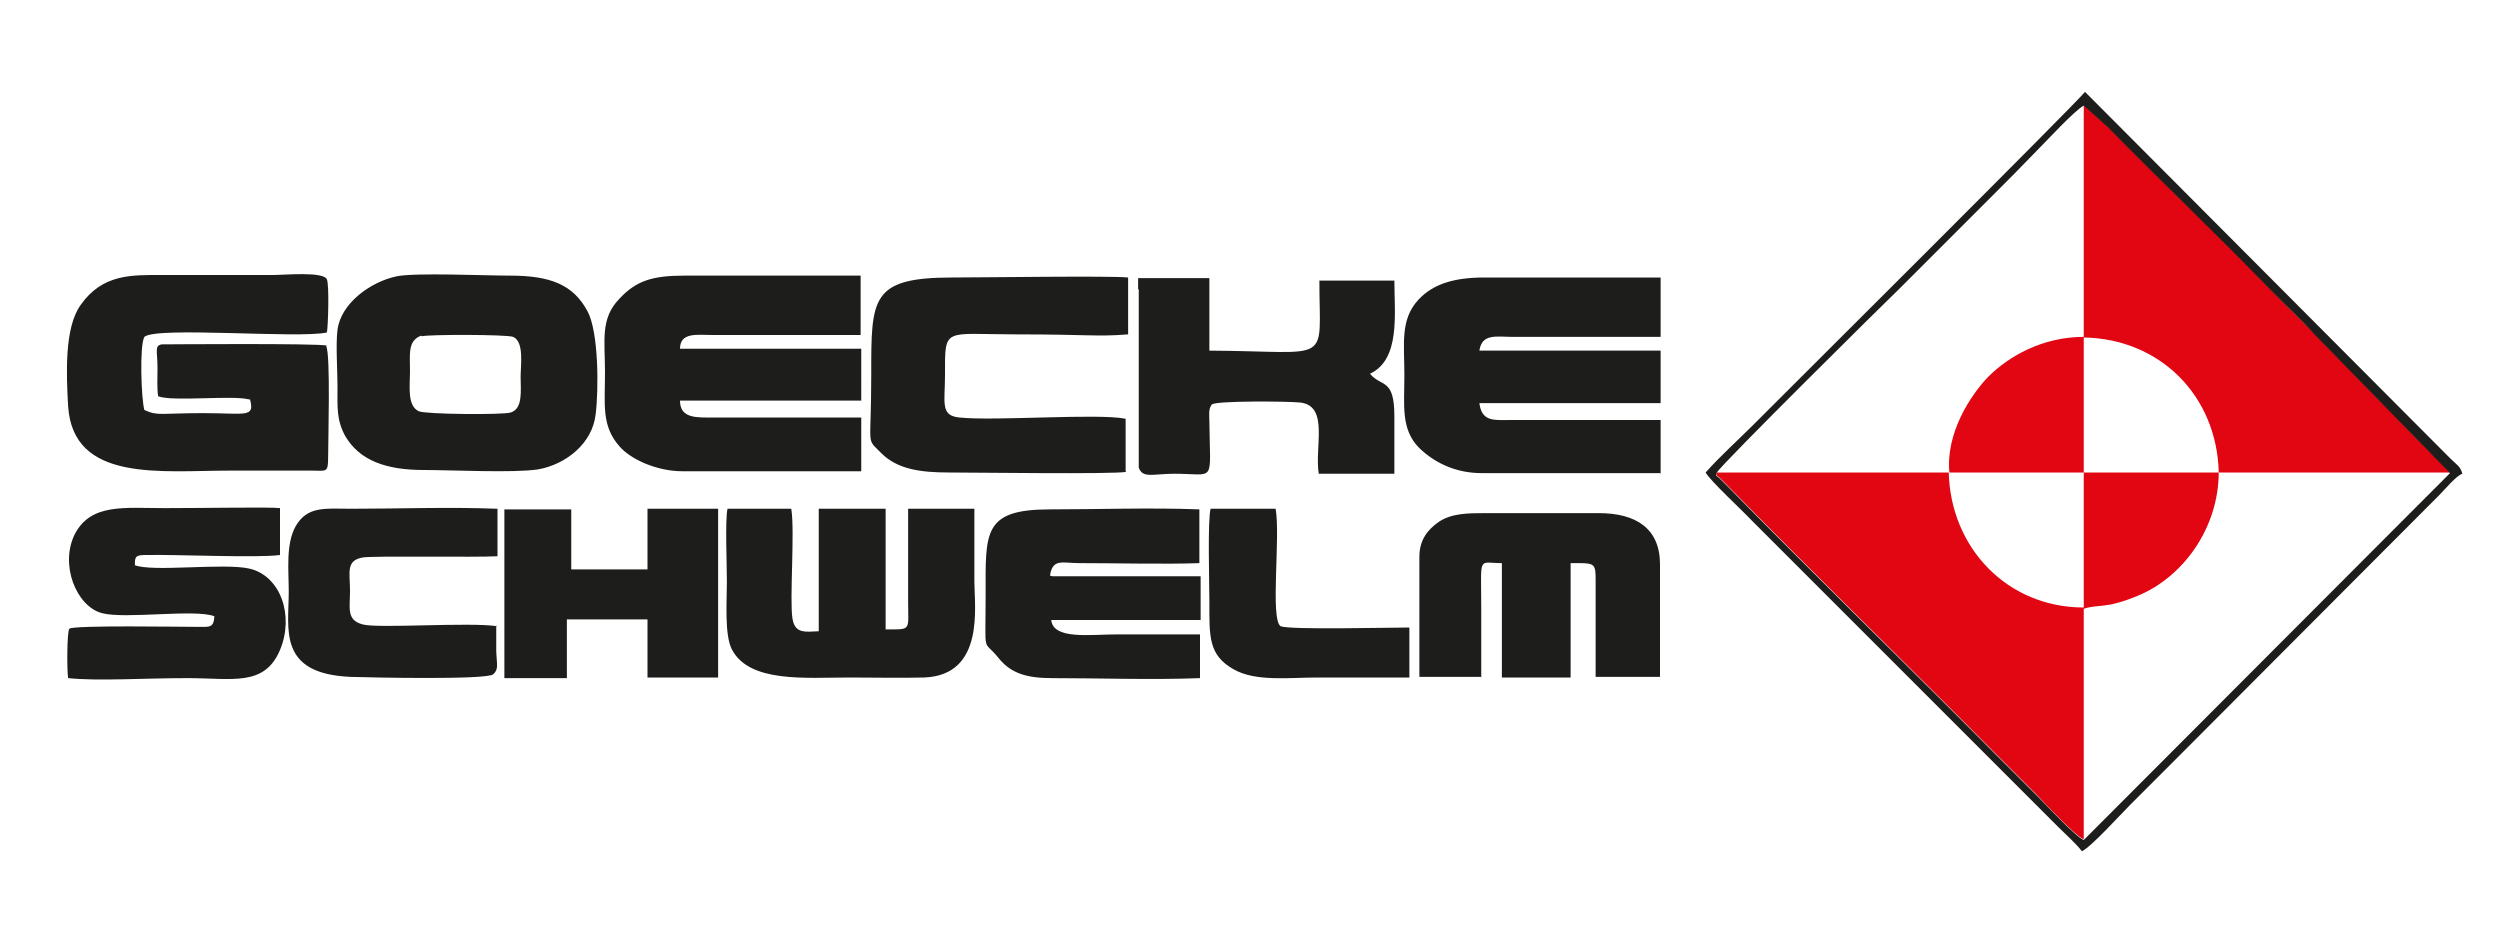 <?xml version="1.0" encoding="UTF-8"?>
<!-- Інтернет-магазин GEOSHOP - https://geoshop.com.ua  -->
<svg id="geoshop.com.ua" xmlns="http://www.w3.org/2000/svg" version="1.1" viewBox="0 0 400 150">
  <defs>
    <style>
      .cls-1 {
        fill: #1d1d1b;
      }

      .cls-1, .cls-2 {
        fill-rule: evenodd;
        stroke-width: 0px;
      }

      .cls-2 {
        fill: #e20612;
      }
    </style>
  </defs>
  <path id="geoshop.com.ua-2" data-name="geoshop.com.ua" class="cls-2" d="M333.4,75.6v21.6c-12.2,0-21.3-9.5-21.6-21.6h21.6ZM333.4,54v21.6s21.6,0,21.6,0c-.3-12.3-9.4-21.4-21.6-21.6h0ZM355,75.6h37s-21.6-22.1-21.6-22.1c-2.4-2.6-4.9-4.8-7.4-7.5-9.2-9.5-17-16.8-25.8-25.8l-3.8-3.4v37.1c-6.6,0-12,3.1-15.3,6.4-2.8,2.9-6.8,9-6.2,15.3h-37.2c-.1.8-.2.2.5.9.4.4.6.6,1,1,13.6,13.9,28.5,28.4,42.3,42.3,2.5,2.5,4.8,4.8,7.3,7.3,1.2,1.3,6.4,6.8,7.6,7.2v-36.9c2.5-.8,3.4.1,8.7-2.1,7.2-3,12.9-10.8,12.9-19.8Z"/>
  <path id="geoshop.com.ua-3" data-name="geoshop.com.ua" class="cls-1" d="M52.3,55.3c-1.1-.4-26.3-.2-26.5-.2-1.1.3-.6,1-.6,3.9,0,1.5-.1,3,.1,4.4,2.3.9,11.9-.2,14.5.5,0,0,.2,0,.2,0,.8,3-.7,2.2-7.5,2.2s-7.2.5-9.4-.5c-.5-1.7-.8-10.3,0-11.7,1.9-1.7,24.6.3,29.2-.7.2-.9.4-7.6,0-8.5-.5-1.3-6.9-.7-8.4-.7-6,0-12,0-18,0-4.8,0-9.5-.2-13,4.8-2.6,3.6-2.3,11-2,16.2.8,12.2,14.8,10.3,25.7,10.3h13.3c2.3,0,2.6.4,2.6-2.1,0-2.7.4-16.4-.3-17.8h0ZM333.4,134.4c-1.2-.4-6.3-5.9-7.6-7.2-2.5-2.5-4.8-4.8-7.3-7.3-13.8-13.9-28.7-28.4-42.3-42.3-.4-.4-.6-.6-1-1-.7-.7-.7-.2-.5-1,.8-1.4,27.3-27.6,29.2-29.4,5-5,9.7-9.7,14.7-14.7,2.5-2.5,4.8-4.8,7.3-7.4,1.5-1.5,6.1-6.5,7.5-7.2l3.8,3.4c8.8,9,16.6,16.3,25.8,25.8,2.6,2.7,5.1,4.9,7.4,7.5l21.6,22.1-58.6,58.7h0ZM394,75.9c-.3-1.3-1-1.6-1.8-2.4l-58.6-58.8h0c-1.6,2-47.6,47.8-53.1,53.3-2.4,2.4-5.4,5.1-7.6,7.6.7,1.3,5.9,6.1,7.3,7.6l45.4,45.4c1.3,1.3,2.5,2.5,3.8,3.8,1.1,1.1,2.9,2.7,3.7,3.8,1.4-.6,6.3-6,7.7-7.4,2.6-2.6,5-5,7.6-7.6l41.8-41.9c.9-.9,2.9-3.3,3.8-3.5h0ZM193.7,81.4c-.5,1.7-.2,12.2-.2,14.8,0,5.6-.2,8.6,3.9,10.9,3.5,2,8.9,1.3,13.4,1.3s9.8,0,14.7,0v-8c-3.1,0-19.1.4-20.6-.2-1.7-1.1,0-14.3-.8-18.8h-10.4ZM79.6,100.2c-4.5-.7-19.2.4-21.6-.3-2.6-.7-2-2.6-2-5.4,0-2.9-.7-4.8,2-5.3,1.7-.3,18.1,0,21.6-.2v-7.6c-7.7-.3-15.7,0-23.4,0-4.1,0-7-.5-8.9,2.8-1.6,2.9-1.1,7-1.1,10.5,0,6-1.8,13.1,9.9,13.6,3,.1,21.6.5,22.8-.4.9-.8.6-1.5.5-3.6,0-1.4,0-2.8,0-4.2h0ZM90.7,99.1h12.9s0,9.3,0,9.3h11.3s0-27,0-27h-11.3c0,0,0,9.7,0,9.7h-12.2s0-9.6,0-9.6h-10.7s0,27,0,27h10s0-9.3,0-9.3h0ZM168,92.1c.4-2.8,2-2,4.7-2,5.8,0,13.9.2,19.2,0v-8.6c-7.8-.3-16.1,0-23.9,0-10.8,0-10.3,3.7-10.3,13.7s-.5,6.9,2,10c1.9,2.4,4.3,3.3,8.6,3.3,7.7,0,16,.3,23.7,0v-7c-4.5,0-8.9,0-13.2,0s-10.3.9-10.6-2.3h23.9s0-7,0-7h-23.7ZM21.5,90.4c2.8,1.2,14.4-.4,18.5.6,4.9,1.2,7.1,7.5,4.8,13-2.5,5.9-7.6,4.5-14.8,4.5s-14.2.5-19.1,0c-.2-1.2-.2-7.5.2-7.9.6-.6,17.9-.3,20.6-.3,1.8,0,2.5.2,2.6-1.7-3.1-1.2-14.3.5-18-.5-4.1-1.1-6.8-7.8-4.3-12.7,2.6-4.9,7.9-4.1,14.4-4.1s16.8-.2,18.4,0v7.5c-3.6.5-16.3-.1-21.5,0-1.5,0-1.8.2-1.7,1.7h0ZM237,108.4c0-3.7,0-7.4,0-11.1,0-8.6-.6-7.2,3.3-7.2v18.3s11,0,11,0v-18.3c0,0,1.4,0,1.4,0,2.5,0,2.6.3,2.6,2.7v15.5s10.3,0,10.3,0c0-6,0-12,0-18,0-5.8-3.9-8.2-9.8-8.2-6,0-12,0-18,0-2.9,0-5.5,0-7.6,1.4-1.7,1.2-3.1,2.8-3.1,5.6v19.2s10,0,10,0h0ZM182.2,46.3v28.5c.6,1.8,2.3,1,5.7,1,6.7,0,5.7,1.7,5.6-8.3,0-1.2-.2-2,.4-2.8.9-.6,12.1-.5,14.1-.3,4.7.5,2.3,7.1,3,11.4h12.1s0-9.2,0-9.2c0-6.2-2.1-4.6-3.9-6.8,4.9-2.3,3.9-9.6,3.9-14.9h-12c0,13.7,2.3,11.3-17.6,11.2v-11.6c0,0-11.4,0-11.4,0v1.8h0ZM180.1,75.4v-8.4c-4.5-.9-20.9.4-26.6-.2-3.1-.3-2.3-2.4-2.3-6.8,0-7.8-.3-6.5,11.4-6.5s12.8.4,17.9,0v-9.1c-2.6-.3-23.5,0-28.1,0-13.1,0-13,3.3-13,15.5s-.9,10,1.6,12.6c2.6,2.6,6.3,3.1,10.9,3.1,4,0,26.3.3,28.3-.1h0ZM116.5,81.4h10.1c.6,3.6-.3,14.7.2,17.6.4,2.4,2,2.1,4.2,2v-19.6s10.7,0,10.7,0v19.3c4.2,0,3.6.3,3.6-4.5v-14.8s10.6,0,10.6,0c0,3.9,0,7.8,0,11.7s1.7,14.9-8,15.3c-3.9.1-8,0-11.9,0-7.1,0-16.1.9-18.9-4.5-1.2-2.3-.8-7.7-.8-10.8s-.3-9.8.1-11.7h0ZM67.5,53.8c1-.3,13.6-.3,14.6.1,1.8.8,1.2,4.5,1.2,6.4,0,2.2.4,5.1-1.6,5.7-1.2.4-13.6.3-14.7-.2-1.9-.9-1.4-4.1-1.4-6.4,0-2.7-.4-4.9,1.8-5.7h0ZM63.5,44.2c-4.3.9-9,4.4-9.5,8.6-.3,2.2,0,6.6,0,9,0,3.2-.2,5.3,1.2,7.9,2.3,4,6.6,5.5,12.6,5.5,4.5,0,14.4.5,18.3-.1,4.5-.8,8.7-4.2,9.2-8.8.5-3.9.5-13.2-1.3-16.5-2.3-4.3-6-5.7-12.4-5.7-3.9,0-15.1-.5-18.1.1h0ZM137.8,75.4v-8.6s-23.7,0-23.7,0c-2.6,0-5.3.2-5.3-2.7h29s0-8.3,0-8.3h-29c0-2.7,2.8-2.2,5.2-2.2h23.7s0-9.5,0-9.5c-9.4,0-18.8,0-28.2,0-5.1,0-7.7.8-10.4,3.7-3.1,3.2-2.3,6.7-2.3,11.8s-.6,8.5,2.3,11.8c1.8,2.1,6,4,10.1,4,9.5,0,19,0,28.5,0h0ZM265.7,75.8v-8.6c0,0-23.6,0-23.6,0-3,0-5,.4-5.4-2.7h29s0-8.4,0-8.4h-29c.4-2.8,2.8-2.2,5.3-2.2h23.7s0-9.5,0-9.5c-9.4,0-18.8,0-28.2,0-4.8,0-8.2,1-10.6,3.6-2.9,3.2-2.2,7-2.2,12,0,4.9-.6,8.7,2.4,11.7,2.3,2.2,5.6,4,10,4,9.5,0,19,0,28.5,0Z"/>
</svg>